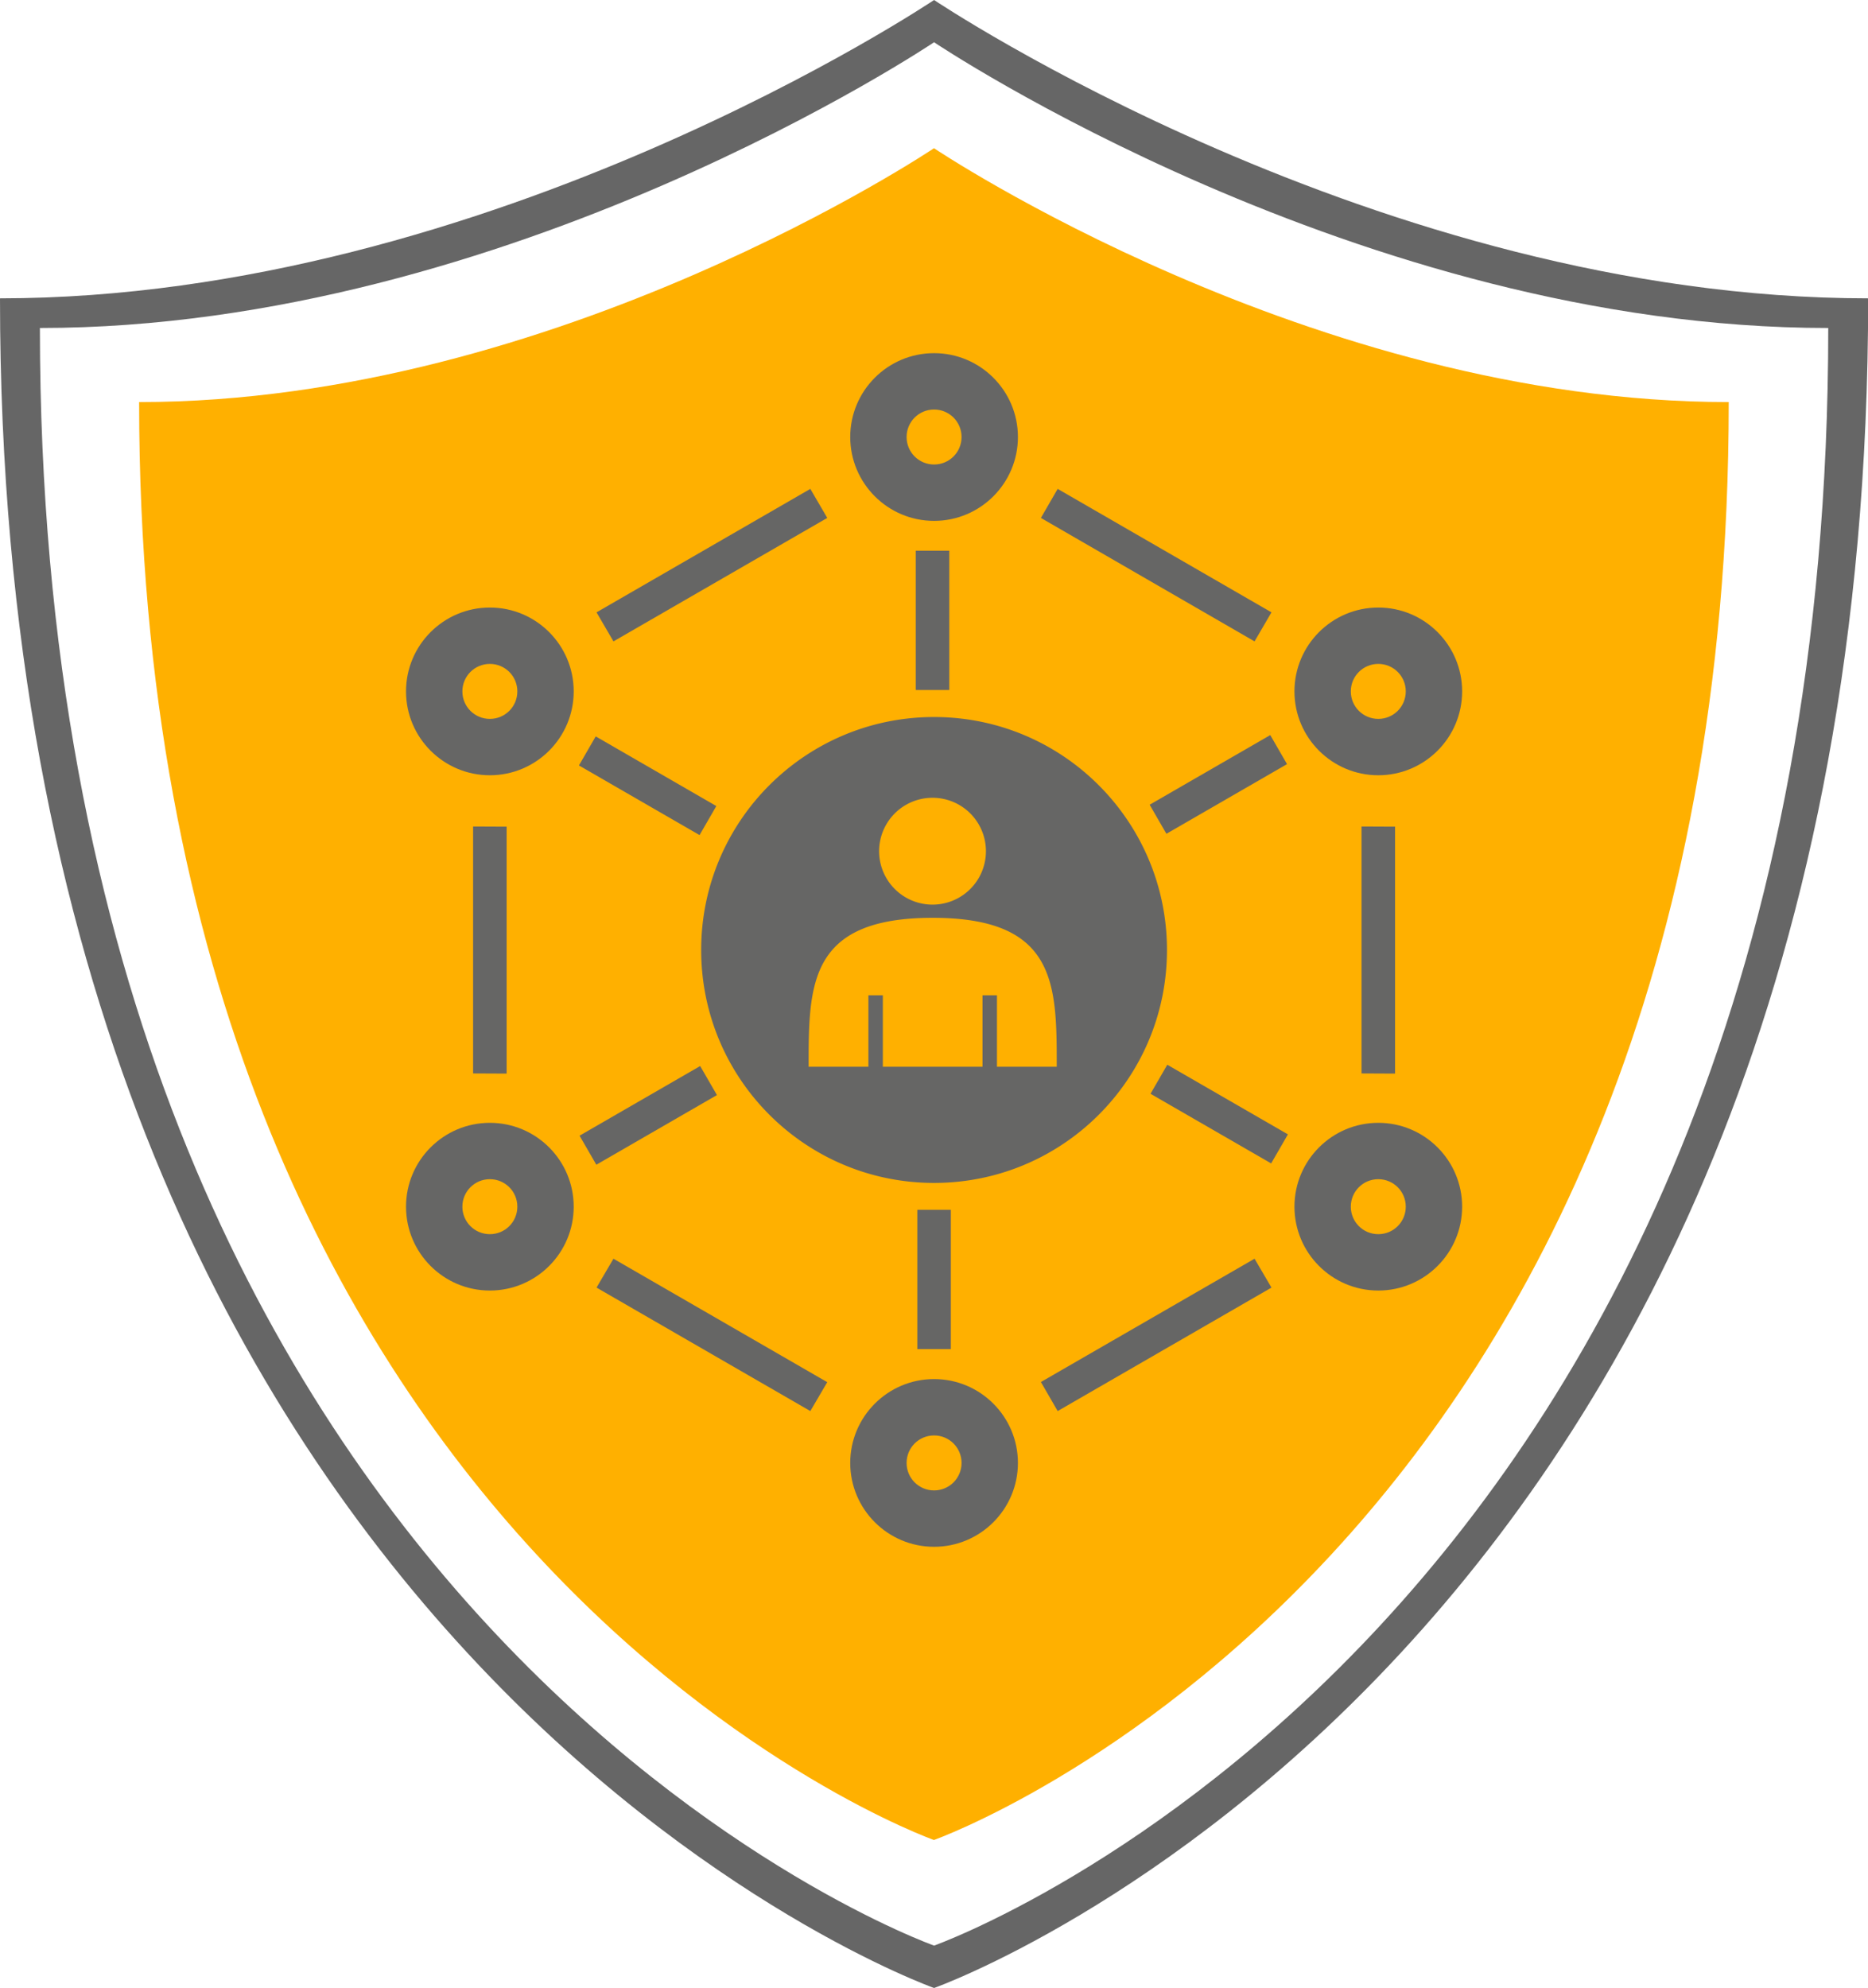 <?xml version="1.0" encoding="UTF-8"?>
<svg data-bbox="0 0 120.32 128.01" viewBox="0 0 120.31 128.01" xmlns="http://www.w3.org/2000/svg" data-type="color">
    <g>
        <path d="M60.16 0S31.57 19.21 0 19.21c0 87.46 60.16 108.8 60.16 108.8s60.16-21.34 60.16-108.8C88.75 19.21 60.16 0 60.16 0m0 125.28S2.57 104.86 2.57 21.12c30.22 0 57.59-18.4 57.59-18.4s27.37 18.4 57.59 18.4c0 83.73-57.59 104.16-57.59 104.16" fill="#666666" data-color="1"/>
        <path d="M60.16 9.54S35.83 25.89 8.96 25.89c0 74.43 51.19 92.59 51.19 92.59s51.19-18.16 51.19-92.59c-26.86 0-51.19-16.35-51.19-16.35Z" fill="#ffb000" data-color="2"/>
        <path d="M75.16 61.17c0-8.28-6.71-15-15-15s-15 6.71-15 15 6.71 15 15 15 15-6.71 15-15m-15.1-9.8a3.44 3.44 0 1 1 0 6.88 3.44 3.44 0 0 1 0-6.88m4.15 17.32v-4.6h-.93v4.6h-6.42v-4.6h-.93v4.6h-3.85c0-5.3 0-9.59 7.99-9.59s7.99 4.29 7.99 9.59z" fill="#666665" data-color="3"/>
        <path d="M60.16 33.54c2.98 0 5.4-2.42 5.4-5.4s-2.42-5.4-5.4-5.4-5.4 2.42-5.4 5.4 2.42 5.4 5.4 5.4m0-7.17c.98 0 1.77.79 1.77 1.77s-.79 1.77-1.77 1.77-1.77-.79-1.77-1.77.79-1.77 1.77-1.77" fill="#666665" data-color="3"/>
        <path d="M88.77 49.92c2.98 0 5.4-2.42 5.4-5.4s-2.42-5.4-5.4-5.4-5.4 2.42-5.4 5.4 2.42 5.4 5.4 5.4m0-7.17c.98 0 1.77.79 1.77 1.77s-.79 1.77-1.77 1.77S87 45.5 87 44.52s.79-1.77 1.77-1.77" fill="#666665" data-color="3"/>
        <path d="M31.55 49.92c2.98 0 5.4-2.42 5.4-5.4s-2.42-5.4-5.4-5.4-5.4 2.42-5.4 5.4 2.42 5.4 5.4 5.4m0-7.17c.98 0 1.77.79 1.77 1.77s-.79 1.77-1.77 1.77-1.77-.79-1.77-1.77.79-1.77 1.77-1.77" fill="#666665" data-color="3"/>
        <path d="M88.77 72.3c-2.98 0-5.4 2.42-5.4 5.4s2.42 5.4 5.4 5.4 5.4-2.42 5.4-5.4-2.42-5.4-5.4-5.4m0 7.17c-.98 0-1.77-.79-1.77-1.77s.79-1.77 1.77-1.77 1.77.79 1.77 1.77-.79 1.77-1.77 1.77" fill="#666665" data-color="3"/>
        <path d="M31.55 72.3c-2.98 0-5.4 2.42-5.4 5.4s2.42 5.4 5.4 5.4 5.4-2.42 5.4-5.4-2.42-5.4-5.4-5.4m0 7.17c-.98 0-1.77-.79-1.77-1.77s.79-1.77 1.77-1.77 1.77.79 1.77 1.77-.79 1.77-1.77 1.77" fill="#666665" data-color="3"/>
        <path d="M60.16 88.8c-2.98 0-5.4 2.42-5.4 5.4s2.42 5.4 5.4 5.4 5.4-2.42 5.4-5.4-2.42-5.4-5.4-5.4m0 7.17c-.98 0-1.77-.79-1.77-1.77s.79-1.77 1.77-1.77 1.77.79 1.77 1.77-.79 1.77-1.77 1.77" fill="#666665" data-color="3"/>
        <path fill="#666665" d="M61.14 35.46v8.97h-2.16v-8.97z" data-color="3"/>
        <path fill="#666665" d="M61.24 77.9v8.97h-2.16V77.9z" data-color="3"/>
        <path fill="#666665" d="m38.367 47.418 7.768 4.485-1.08 1.87-7.768-4.485z" data-color="3"/>
        <path fill="#666665" d="m75.18 68.56 7.769 4.484-1.08 1.87L74.1 70.43z" data-color="3"/>
        <path fill="#666665" d="m81.812 47.333 1.08 1.87-7.768 4.485-1.08-1.87z" data-color="3"/>
        <path fill="#666665" d="m45.095 68.643 1.08 1.87-7.768 4.485-1.08-1.87z" data-color="3"/>
        <path fill="#666665" d="m67.04 88.99 1.08 1.87 13.77-7.95-1.09-1.86z" data-color="3"/>
        <path fill="#666665" d="m38.42 82.91 13.77 7.95L53.28 89l-13.77-7.95z" data-color="3"/>
        <path fill="#666665" d="m53.28 33.35-1.09-1.87-13.77 7.95 1.09 1.87z" data-color="3"/>
        <path fill="#666665" d="m81.89 39.43-13.77-7.95-1.08 1.87L80.8 41.3z" data-color="3"/>
        <path fill="#666665" d="m87.69 69.12 2.16.01v-15.9l-2.16-.01z" data-color="3"/>
        <path fill="#666665" d="m30.47 69.12 2.16.01v-15.9l-2.16-.01z" data-color="3"/>
    </g>
</svg>
